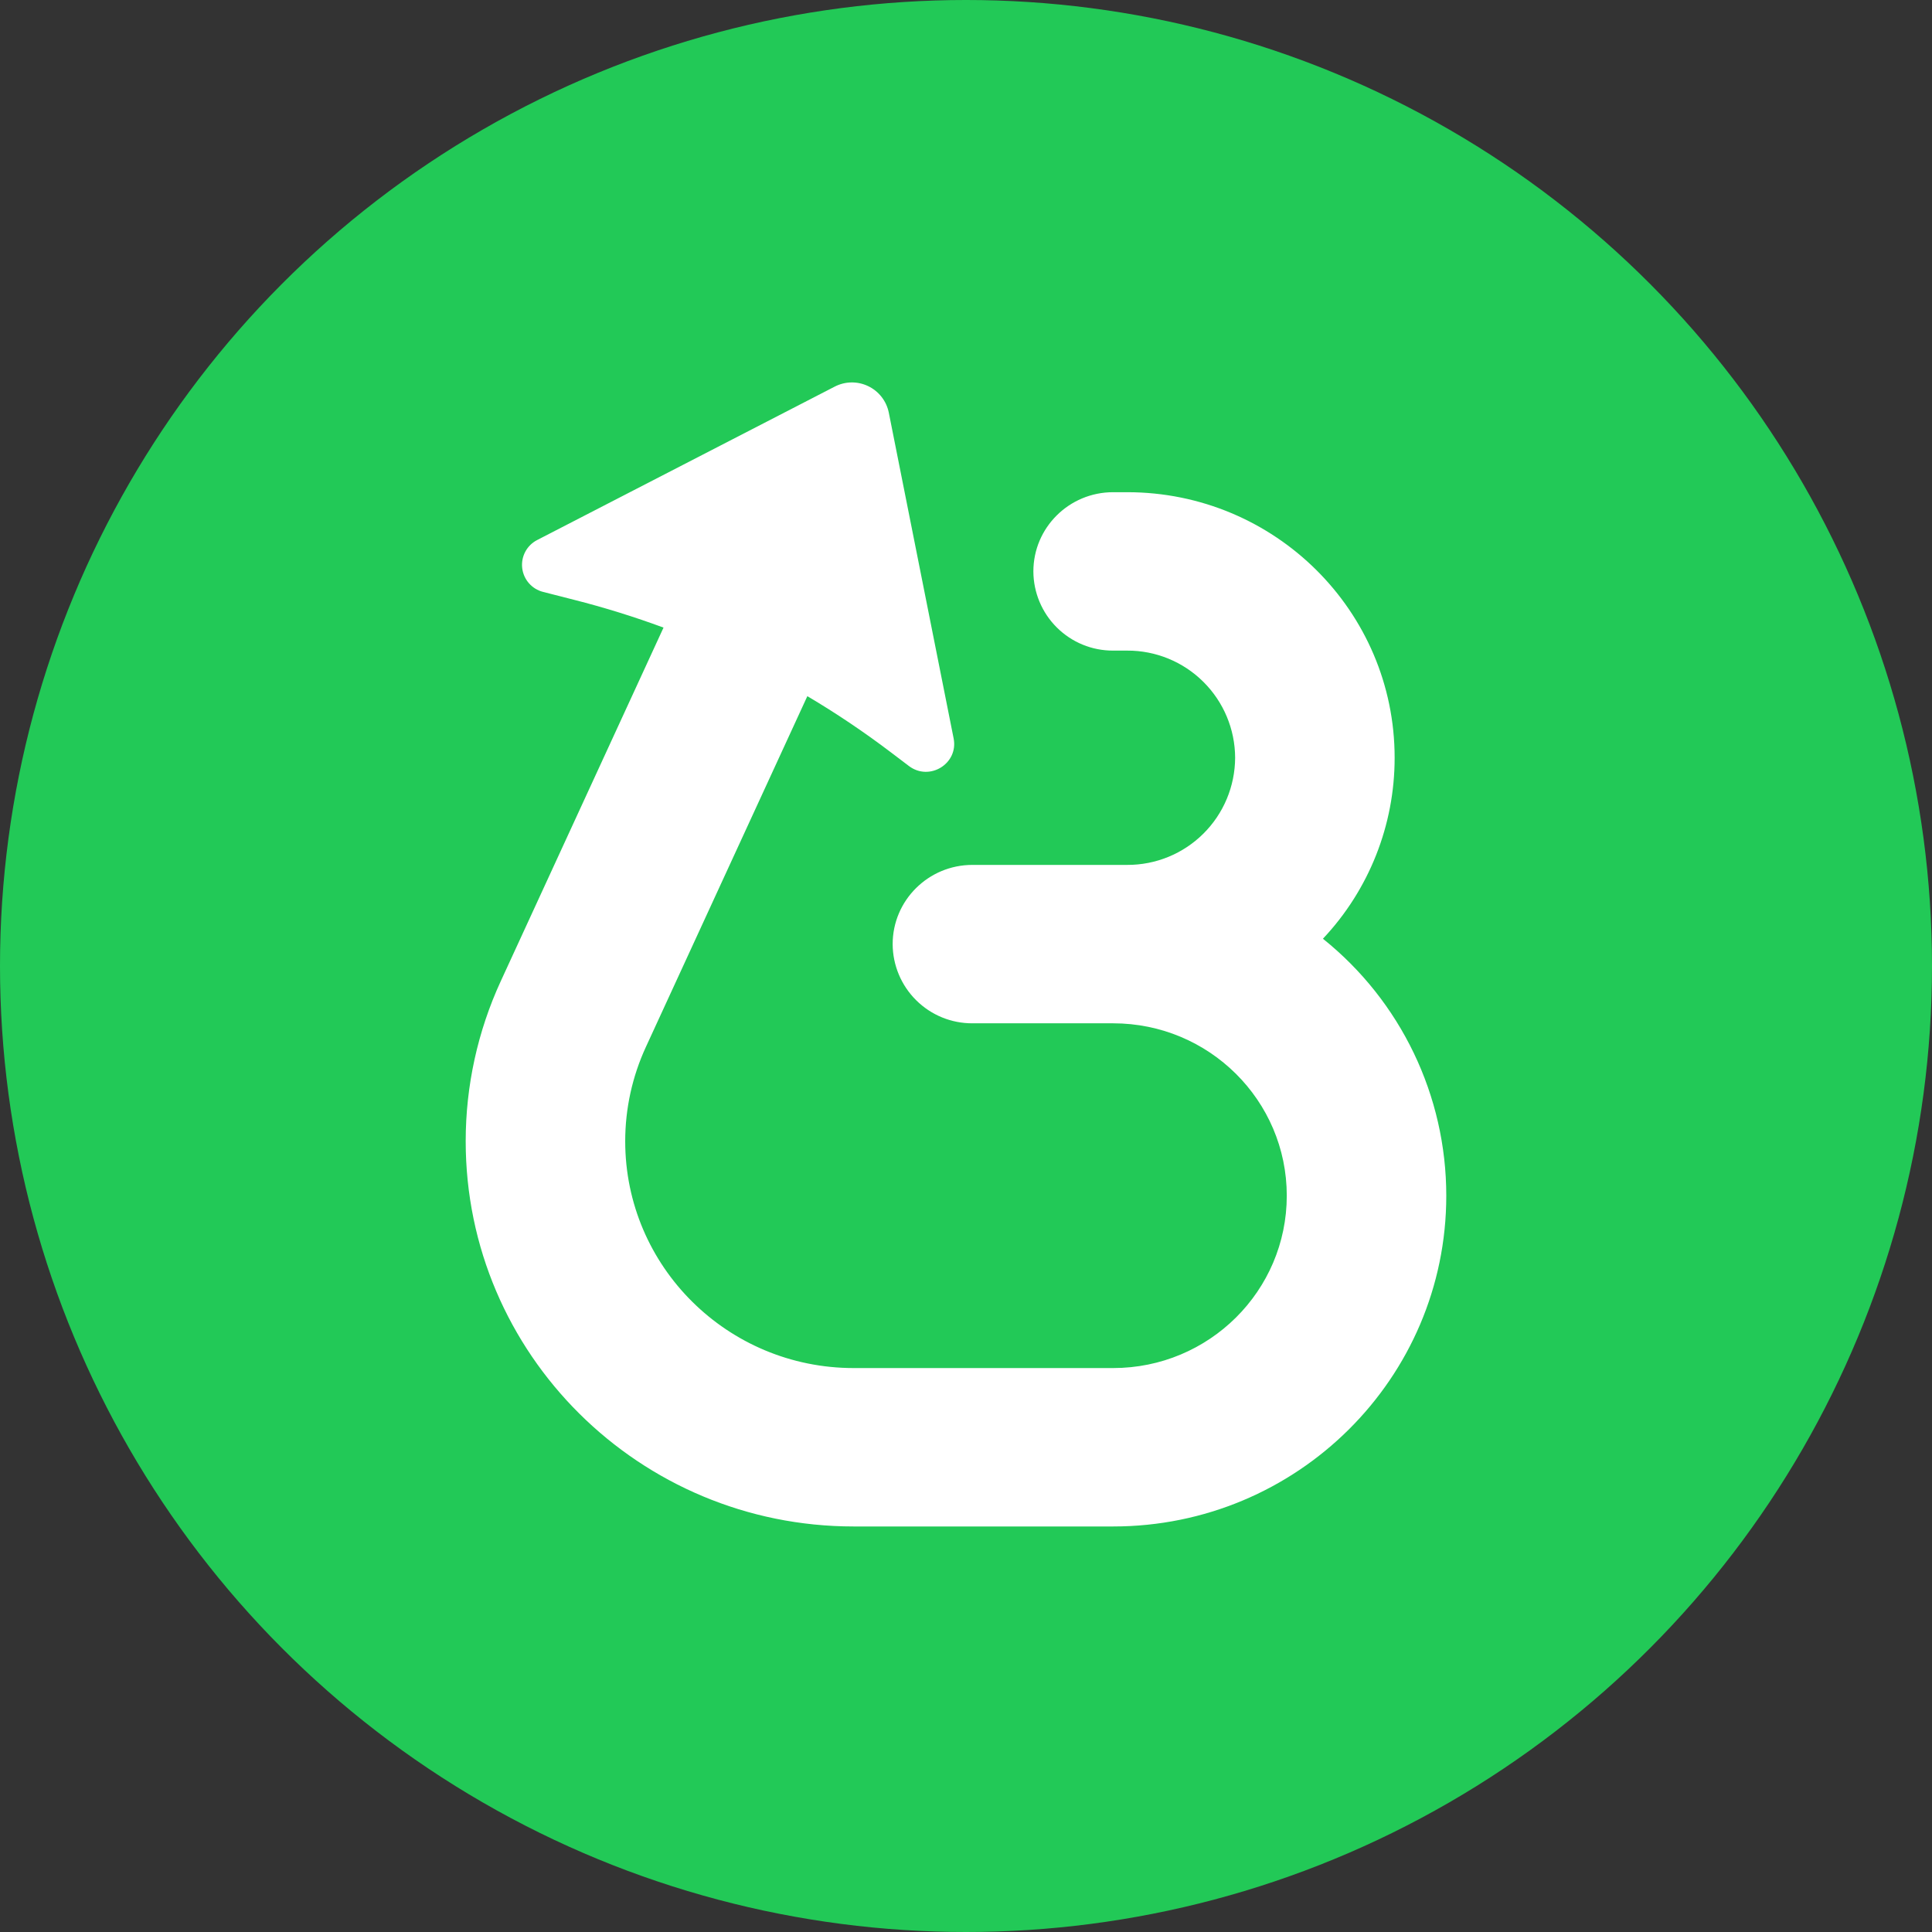 <?xml version="1.0" encoding="UTF-8"?><svg id="CIRCLE_OUTLINE_BLACK" xmlns="http://www.w3.org/2000/svg" viewBox="0 0 512 512"><rect x="0" y="0" width="512" height="512" fill="#333333" stroke="none"/><circle cx="256" cy="256" r="256" fill="#22c957"/><path d="M221.188,102.468c2.772-1.44,6.064-1.494,8.879-.141,2.815,1.343,4.84,3.93,5.468,6.995l17.184,86.351c1.332,6.692-6.388,11.467-11.856,7.32l-4.71-3.573c-7.103-5.392-14.52-10.384-22.197-14.931l-42.78,92.945c-3.616,7.839-5.49,16.372-5.49,25.001,0,33.198,27.113,60.115,60.549,60.115h68.756c25.413,0,46.018-20.454,46.018-45.682s-20.605-45.682-46.018-45.682h-37.291c-5.587.022-10.947-2.176-14.91-6.118-3.963-3.93-6.204-9.279-6.226-14.866,0-11.586,9.463-20.995,21.136-20.995h41.015c7.558.032,14.823-2.945,20.183-8.272,5.371-5.327,8.391-12.56,8.424-20.118-.022-7.558-3.053-14.801-8.424-20.129-5.36-5.327-12.625-8.305-20.183-8.272h-3.725c-5.587.022-10.947-2.176-14.91-6.118-3.963-3.93-6.204-9.279-6.226-14.866,0-11.596,9.463-20.995,21.136-20.995h3.725c39.142,0,70.878,31.509,70.878,70.38.011,17.822-6.778,34.984-19.003,47.956,20.67,16.566,32.689,41.622,32.689,68.106,0,48.389-39.521,87.65-88.278,87.65h-68.767c-56.791,0-102.82-45.715-102.82-102.105,0-14.639,3.173-29.127,9.312-42.445l43.116-93.66c-7.774-2.869-15.689-5.327-23.713-7.363l-8.186-2.09c-2.988-.747-5.197-3.27-5.555-6.323-.357-3.064,1.224-6.02,3.963-7.428l78.837-40.647Z" fill="#fff"/></svg>